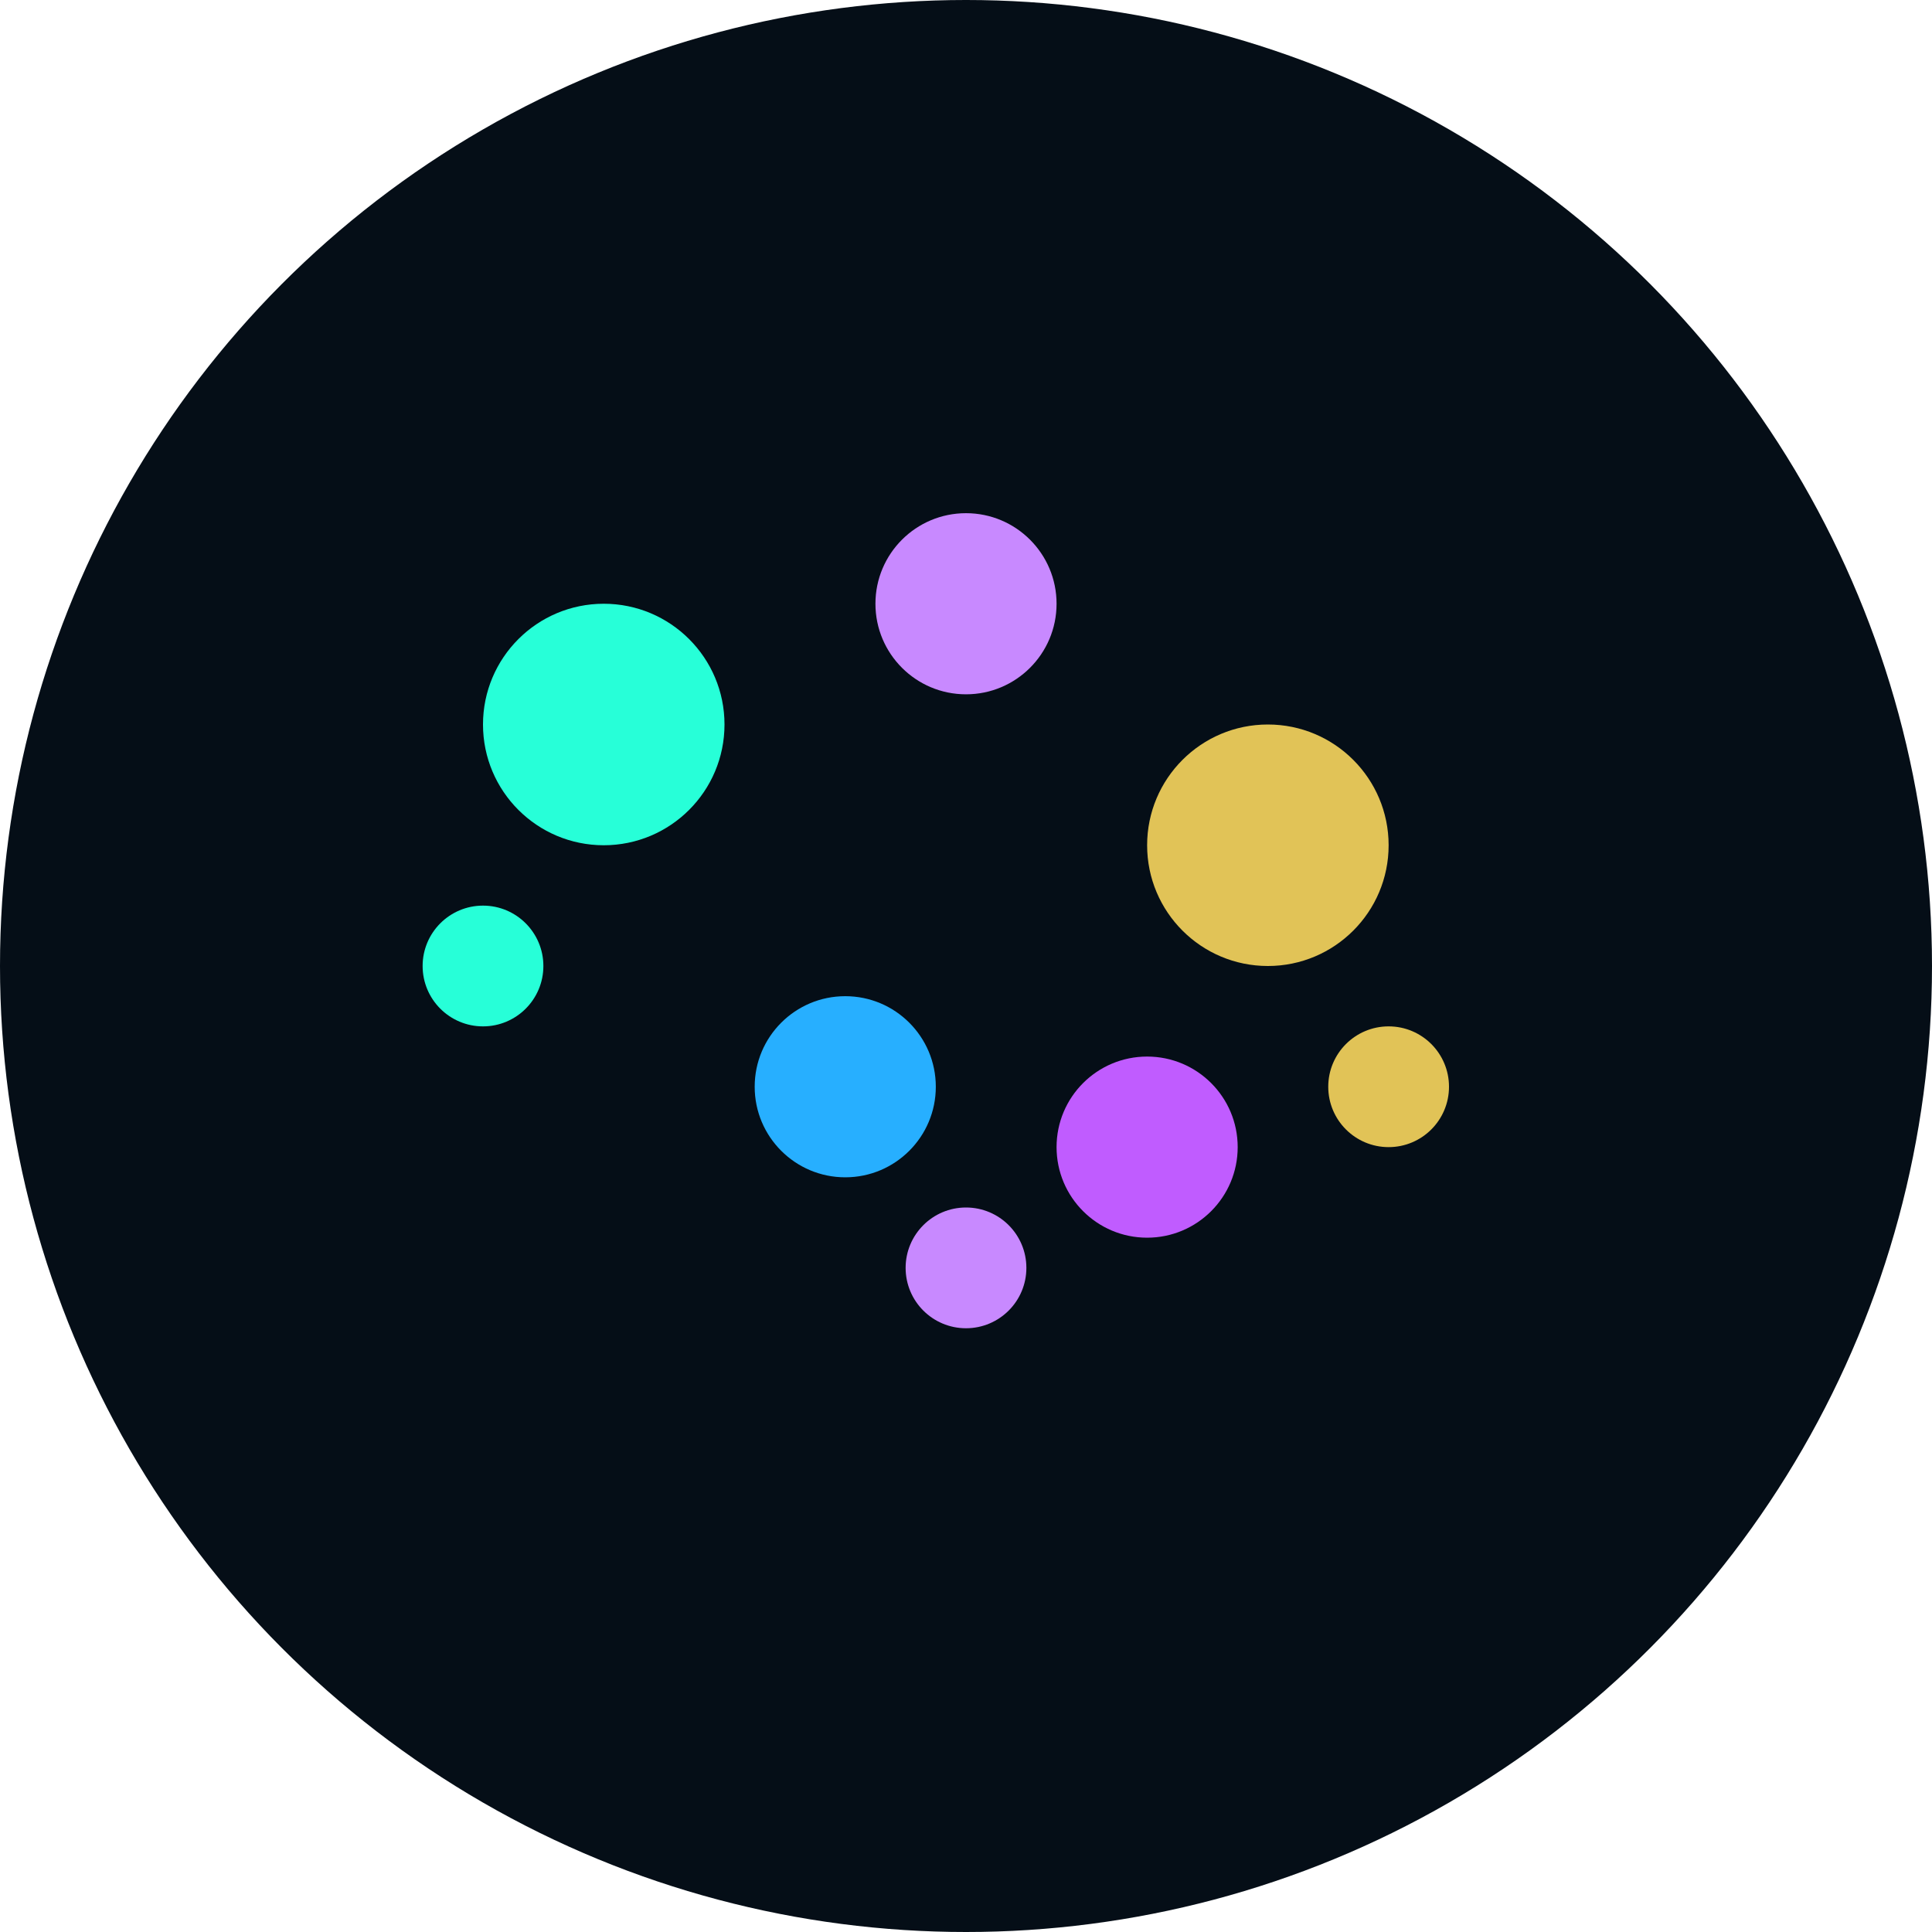 
<svg width="32" height="32" viewBox="0 0 32 32" fill="none" xmlns="http://www.w3.org/2000/svg">
  <circle cx="16" cy="16" r="16" fill="#050E17"/>
  <circle cx="10" cy="12" r="2" fill="#27FFD8"/>
  <circle cx="16" cy="10" r="1.5" fill="#C889FF"/>
  <circle cx="21" cy="14" r="2" fill="#E1C357"/>
  <circle cx="14" cy="18" r="1.5" fill="#27AFFF"/>
  <circle cx="19" cy="19" r="1.5" fill="#C05CFF"/>
  <circle cx="8" cy="16" r="1" fill="#27FFD8"/>
  <circle cx="23" cy="18" r="1" fill="#E1C357"/>
  <circle cx="16" cy="21" r="1" fill="#C889FF"/>
</svg>
